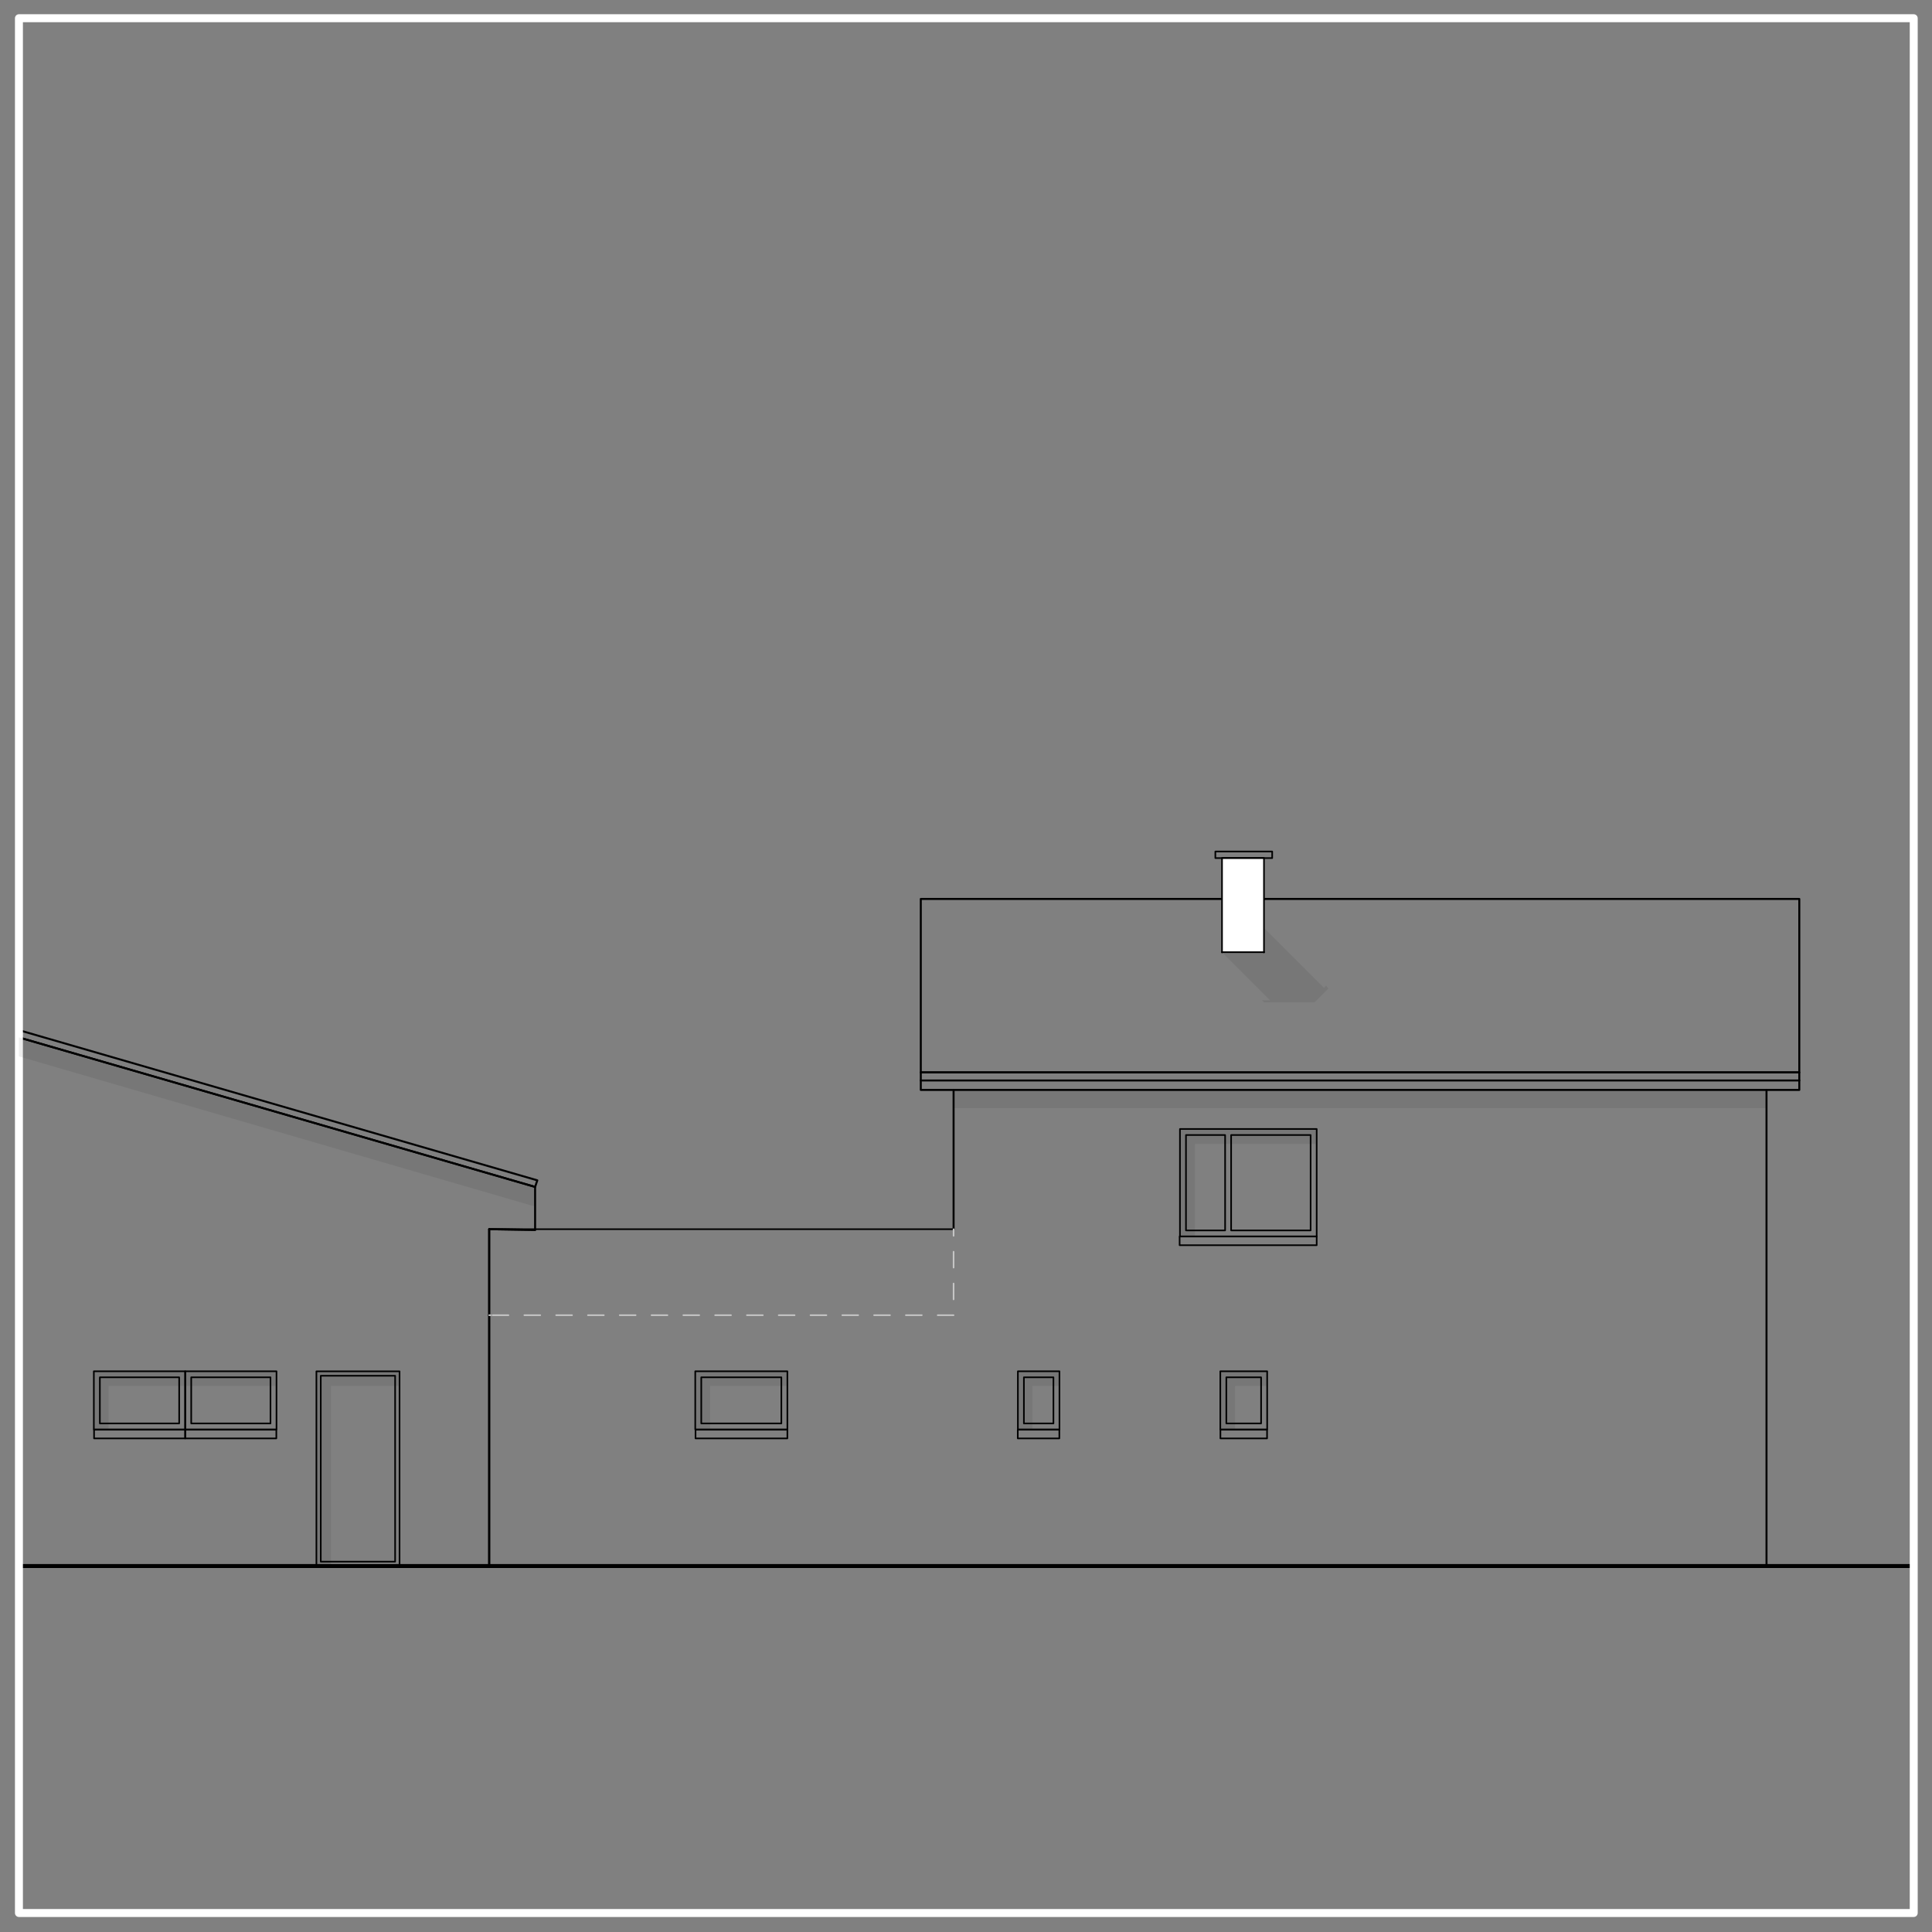 <?xml version="1.0" encoding="UTF-8"?><svg id="Ebene_1" xmlns="http://www.w3.org/2000/svg" xmlns:xlink="http://www.w3.org/1999/xlink" viewBox="0 0 350 350"><rect x="0" y="0" width="350" height="350" fill="#808080" stroke="none"/><defs><style>.cls-1,.cls-2,.cls-3,.cls-4,.cls-5,.cls-6,.cls-7,.cls-8,.cls-9,.cls-10{fill:none;}.cls-1,.cls-2,.cls-3,.cls-4,.cls-6,.cls-7,.cls-8,.cls-9,.cls-10{stroke-linejoin:round;}.cls-1,.cls-2,.cls-6,.cls-8,.cls-10{stroke:#000;}.cls-1,.cls-10{stroke-width:.36px;}.cls-2{stroke-width:.72px;}.cls-2,.cls-3,.cls-4,.cls-6,.cls-7,.cls-9,.cls-10{stroke-linecap:round;}.cls-3,.cls-6,.cls-7,.cls-8,.cls-9{stroke-width:.29px;}.cls-3,.cls-7,.cls-9{stroke:#c6c6c6;}.cls-3,.cls-9{stroke-dasharray:0 0 2.88 2.88;}.cls-4{stroke:#fff;stroke-width:1.44px;}.cls-11{clip-path:url(#clippath);}.cls-5,.cls-12,.cls-13{stroke-width:0px;}.cls-12{opacity:.07;}.cls-9{stroke-dashoffset:1.68px;}.cls-13{fill:#fff;}</style><clipPath id="clippath"><rect class="cls-5" width="350" height="350"/></clipPath></defs><g class="cls-11"><polygon class="cls-1" points="96.94 222.81 96.94 215.02 3.43 187.94 3.43 283.7 88.62 283.7 88.62 222.68 96.94 222.81"/><path class="cls-6" d="m214.85,205.62h7.09v17.28h-7.09v-17.28m8.18,17.28v-17.28h14.4v17.28h-14.4m15.5,1.09v-19.46h-24.77v19.46h24.77"/><path class="cls-6" d="m222.16,257.87v-8.36h6.3v8.36h-6.3m-1.09-9.45v10.54h8.49v-10.54h-8.49"/><rect class="cls-8" x="221.09" y="259" width="8.45" height="1.58"/><rect class="cls-8" x="213.7" y="224" width="24.83" height="1.58"/><path class="cls-6" d="m185.49,257.87v-8.36h5.35v8.36h-5.35m-1.09-9.45v10.54h7.53v-10.54h-7.53"/><rect class="cls-8" x="184.38" y="259" width="7.53" height="1.58"/><path class="cls-6" d="m127.04,257.87v-8.36h14.51v8.36h-14.51m-1.09-9.45v10.54h16.69v-10.54h-16.69"/><rect class="cls-8" x="126" y="259" width="16.64" height="1.58"/><polygon class="cls-1" points="3.43 187.94 96.94 215.02 97.34 213.83 3.43 186.62 3.43 187.94"/><path class="cls-6" d="m34.64,257.87v-8.36h14.36v8.36h-14.36m-1.09-9.45v10.54h16.54v-10.54h-16.54"/><rect class="cls-8" x="33.55" y="259" width="16.51" height="1.58"/><path class="cls-6" d="m18.09,257.87v-8.36h14.37v8.36h-14.37m-1.09-9.45v10.54h16.55v-10.54h-16.55"/><rect class="cls-8" x="17.04" y="259" width="16.51" height="1.58"/><rect class="cls-6" x="57.32" y="248.43" width="15.06" height="35.26"/><rect class="cls-6" x="58.11" y="249.23" width="13.47" height="33.68"/><line class="cls-2" x1="346.7" y1="283.7" x2="3.43" y2="283.7"/><line class="cls-6" x1="172.75" y1="222.68" x2="88.62" y2="222.68"/><line class="cls-10" x1="88.62" y1="238.26" x2="88.62" y2="283.7"/><line class="cls-10" x1="88.62" y1="238.26" x2="88.62" y2="222.68"/><line class="cls-10" x1="88.62" y1="222.68" x2="96.94" y2="222.81"/><line class="cls-10" x1="172.75" y1="222.68" x2="172.75" y2="197.45"/><line class="cls-9" x1="172.75" y1="222.68" x2="172.75" y2="238.26"/><line class="cls-3" x1="172.75" y1="238.26" x2="88.62" y2="238.26"/><line class="cls-7" x1="88.89" y1="238.26" x2="88.62" y2="238.26"/><line class="cls-10" x1="320.02" y1="197.45" x2="320.02" y2="283.7"/><rect class="cls-10" x="166.81" y="194.28" width="159.15" height="3.17"/><rect class="cls-10" x="166.81" y="162.85" width="159.15" height="31.43"/><line class="cls-10" x1="325.96" y1="195.74" x2="166.81" y2="195.74"/><rect class="cls-13" x="221.38" y="155.41" width="7.6" height="17.13"/><polyline class="cls-6" points="228.98 172.54 228.98 155.41 221.38 155.41 221.38 172.54"/><rect class="cls-6" x="220.17" y="154.26" width="10.3" height="1.19"/><rect class="cls-4" x="3.43" y="3.3" width="343.26" height="343.26"/><line class="cls-6" x1="221.36" y1="172.49" x2="229.02" y2="172.49"/><polygon class="cls-12" points="216.47 224 216.47 207.23 238.53 207.23 238.53 204.58 213.7 204.58 213.7 224 216.47 224"/><polygon class="cls-12" points="229.55 251.08 229.55 248.43 221.09 248.43 221.09 259 223.74 259 223.74 251.08 229.55 251.08"/><polygon class="cls-12" points="191.91 251.08 191.91 248.43 184.38 248.43 184.38 259 187.02 259 187.02 251.08 191.91 251.08"/><polygon class="cls-12" points="142.64 251.08 142.64 248.43 126 248.43 126 259 128.64 259 128.64 251.08 142.64 251.08"/><rect class="cls-12" x="172.75" y="197.45" width="147.26" height="3.3"/><polygon class="cls-12" points="221.36 172.49 230.08 181.21 228.62 181.21 229.02 181.6 238.13 181.6 240.64 179.09 240.25 178.57 239.85 178.96 229.02 168.13 229.02 172.49 221.36 172.49"/><polygon class="cls-12" points="3.43 187.94 3.43 191.38 96.94 218.58 96.94 215.02 3.43 187.94"/><polygon class="cls-12" points="50.06 248.43 17.04 248.43 17.04 259 19.68 259 19.68 251.08 50.06 251.08 50.06 248.43"/><polygon class="cls-12" points="57.32 248.43 57.32 283.7 59.96 283.7 59.96 251.08 72.38 251.08 72.38 248.43 57.32 248.43"/></g></svg>